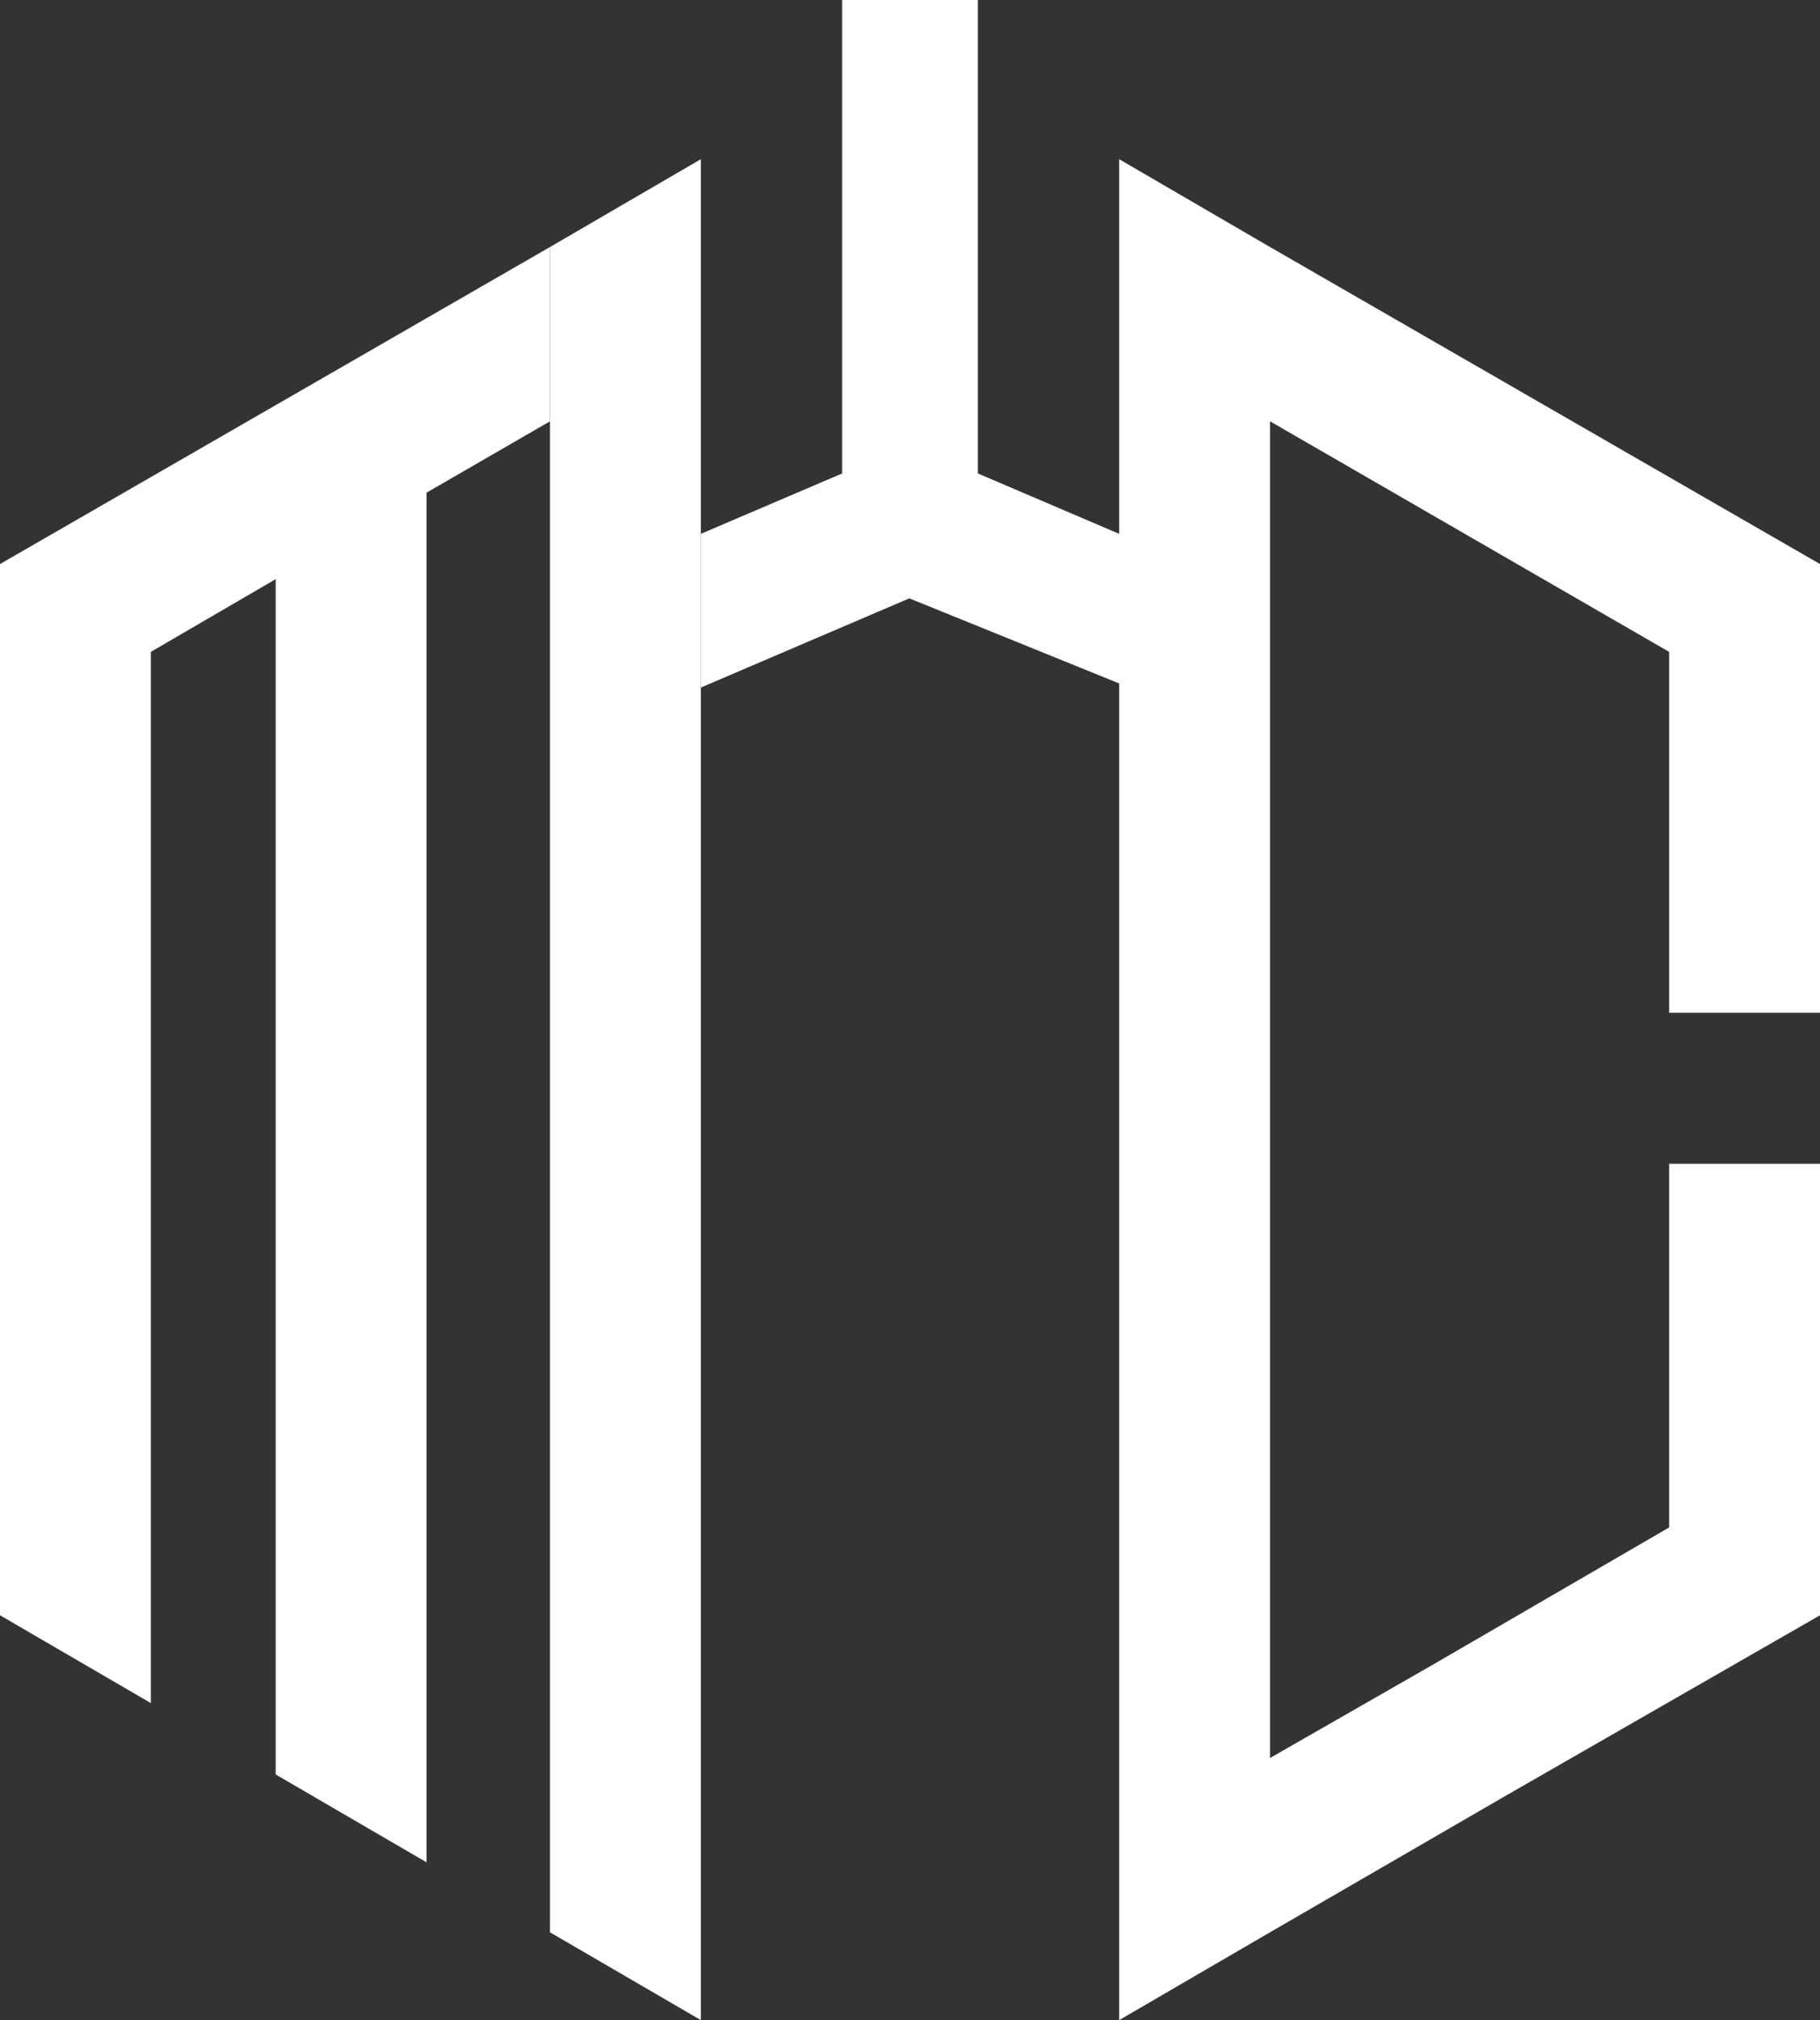 <?xml version="1.0" encoding="utf-8"?>
<!-- Generator: Adobe Illustrator 27.9.0, SVG Export Plug-In . SVG Version: 6.00 Build 0)  -->
<svg version="1.1" id="레이어_1" xmlns="http://www.w3.org/2000/svg" xmlns:xlink="http://www.w3.org/1999/xlink" x="0px"
	 y="0px" width="132.7px" height="147.2px" viewBox="0 0 132.7 147.2" style="enable-background:new 0 0 132.7 147.2;"
	 xml:space="preserve">
<rect x="0" y="0" width="132.7" height="147.2" fill="#333333" stroke="none"/>
<style type="text/css">
	.st0{fill:#FFFFFF;}
</style>
<g>
	<polygon class="st0" points="132.7,73.8 132.7,41.1 92.6,18 92.6,18 81.6,11.6 81.6,24.3 81.6,25 81.6,38.9 71.3,34.5 71.3,0 
		61.4,0 61.4,34.5 51.1,38.9 51.1,50.1 66.3,43.6 81.6,49.8 81.6,52.5 81.6,56.9 81.6,63.1 81.6,76.4 81.6,134.5 81.6,147.2 
		92.6,140.8 92.6,140.8 92.6,140.8 109.7,130.9 132.7,117.7 132.7,84.8 121.7,84.8 121.7,111.3 104.3,121.4 92.6,128.1 92.6,128.1 
		92.6,128.1 92.6,55.6 92.6,48.5 92.6,46.5 92.6,30.7 92.6,30.7 92.6,30.7 121.7,47.5 121.7,73.8 	"/>
	<g>
		<polygon class="st0" points="0,117.7 11,124.1 11,111.3 11,110 11,47.5 20.1,42.2 20.1,116.6 20.1,129.3 31.1,135.7 31.1,122.9 
			31.1,35.9 40.1,30.7 40.1,18 0,41.1 		"/>
		<polygon class="st0" points="40.1,18 40.1,30.7 40.1,30.7 40.1,46.5 40.1,48.8 40.1,55.6 40.1,128.1 40.1,140.8 51.1,147.2 
			51.1,134.5 51.1,76.4 51.1,63.1 51.1,56.9 51.1,52.8 51.1,41.4 51.1,25 51.1,24.3 51.1,11.6 		"/>
	</g>
</g>
</svg>
